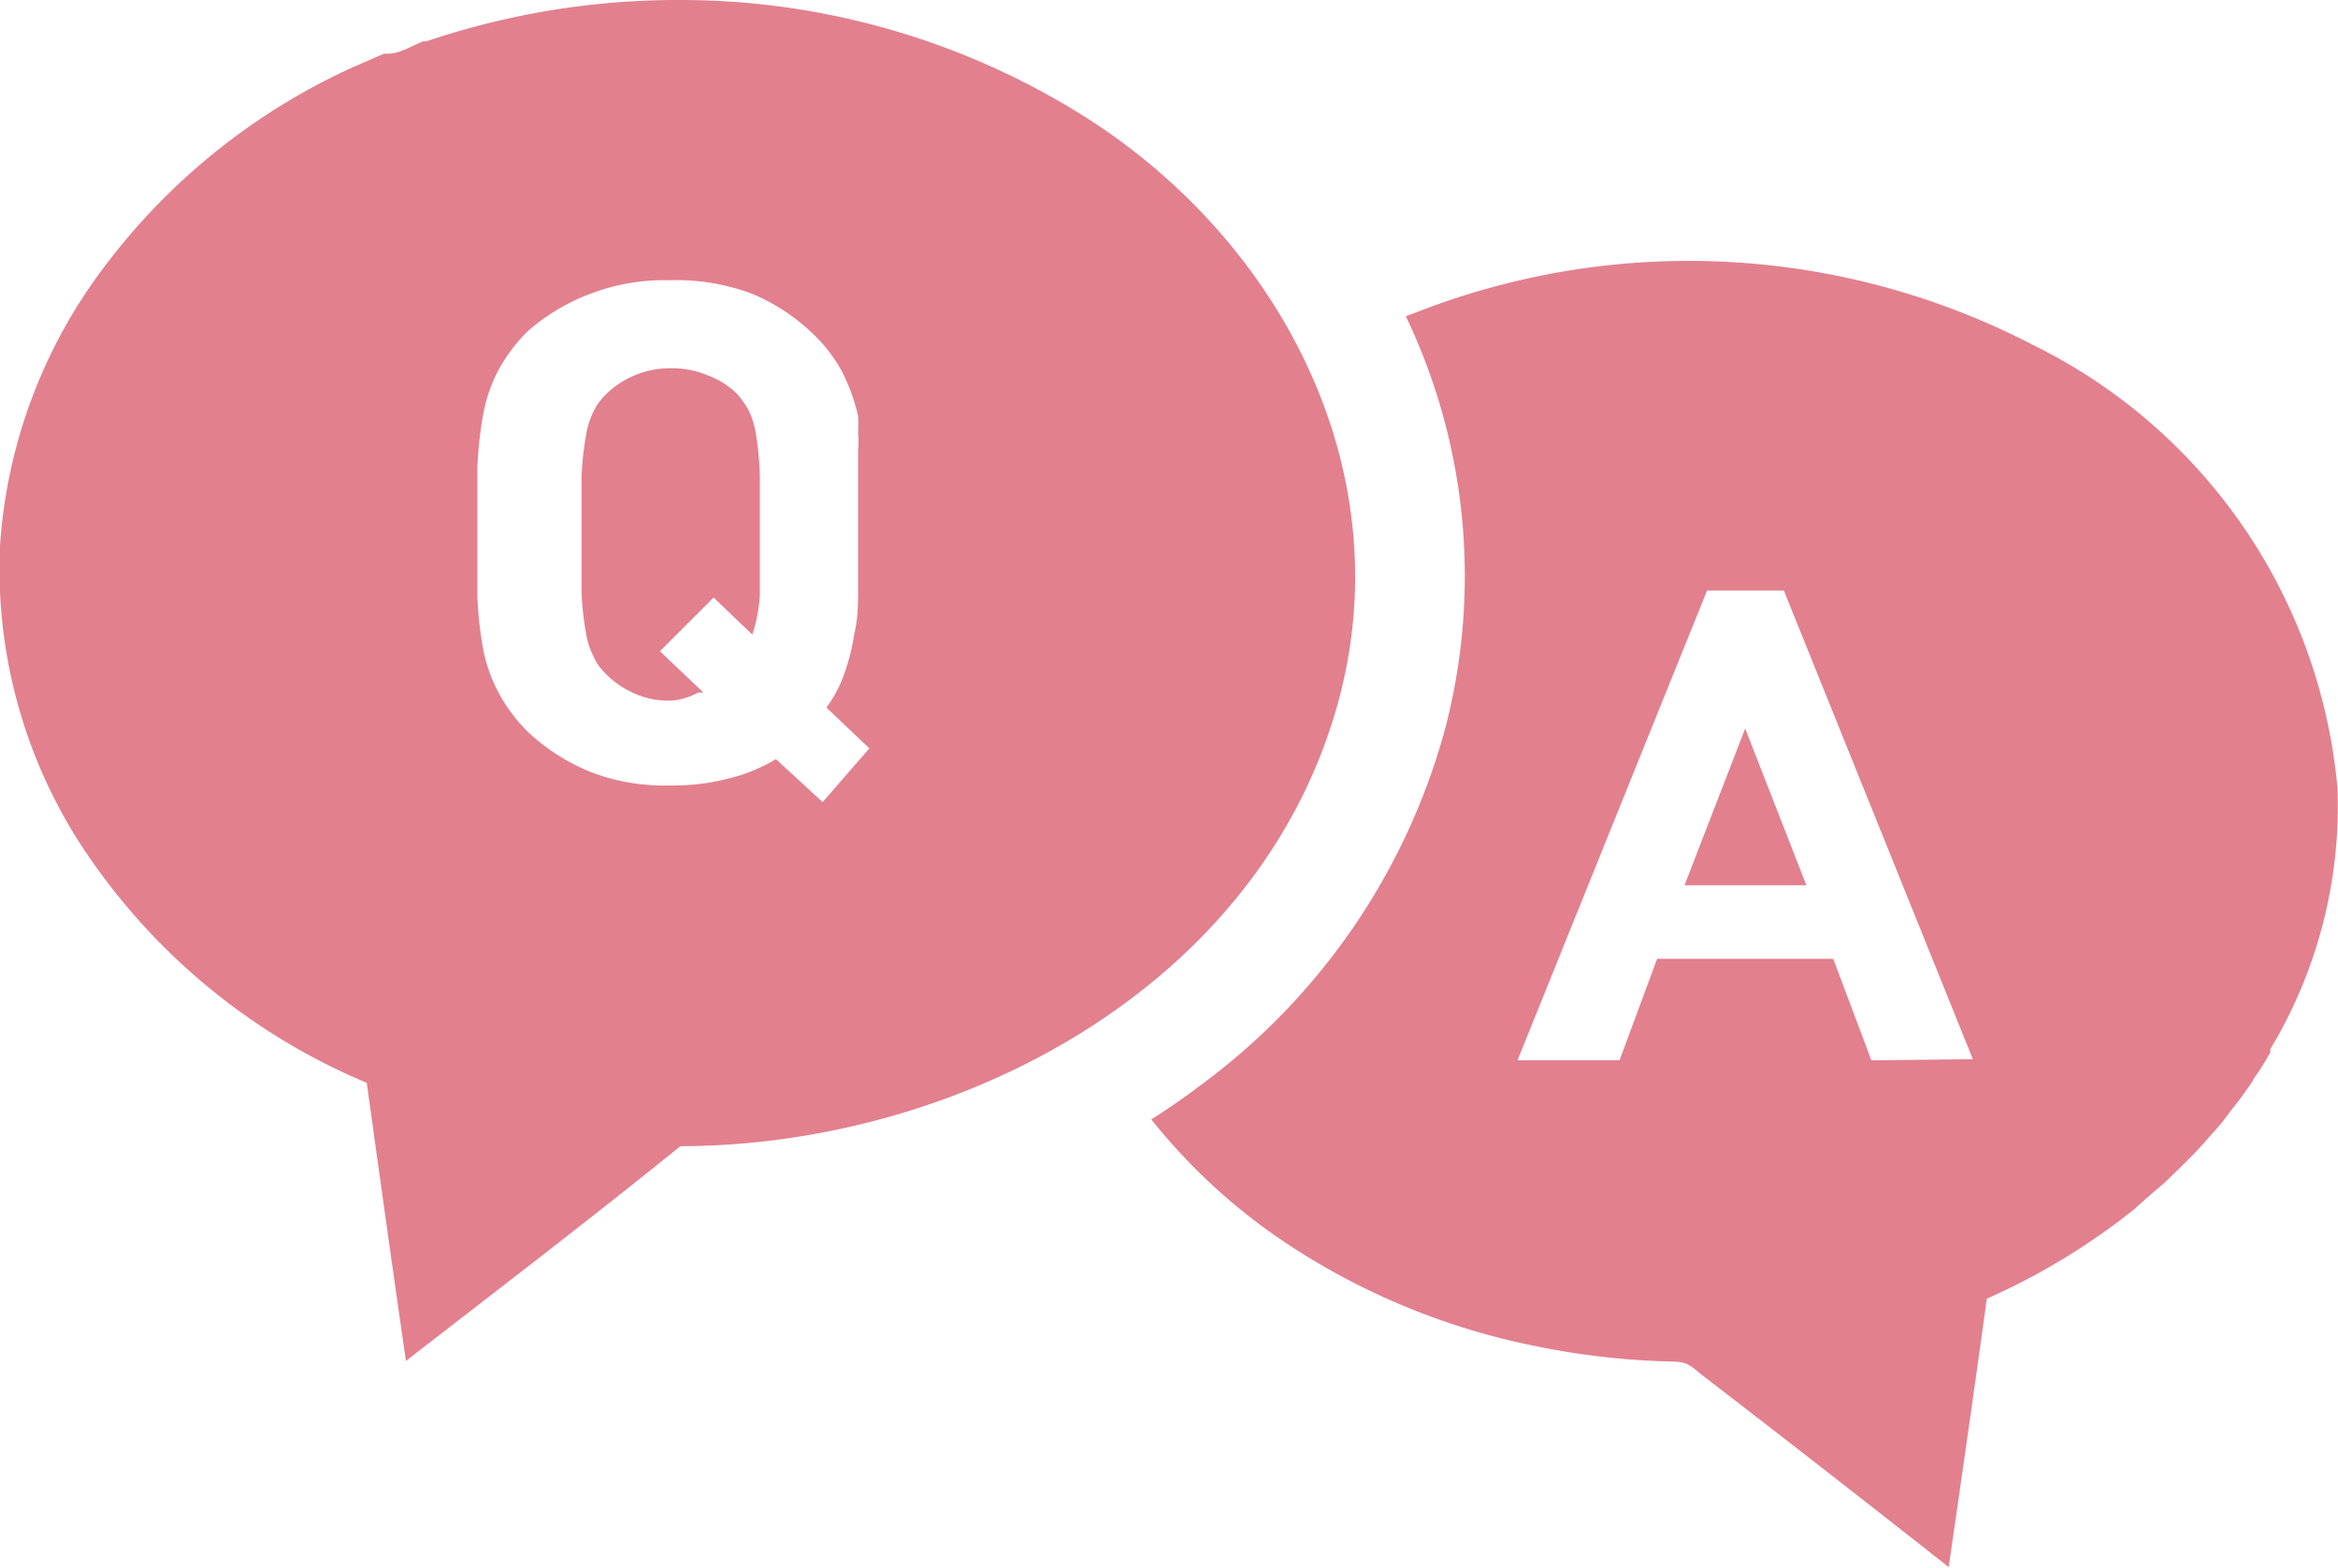 <svg id="レイヤー_1" data-name="レイヤー 1" xmlns="http://www.w3.org/2000/svg" viewBox="0 0 43.54 29.2"><defs><style>.cls-1{fill:#e2808e;}</style></defs><title>アートボード 1</title><path class="cls-1" d="M14.08,8.1a1.57,1.57,0,0,0-.14-.46,1.73,1.73,0,0,0-.22-.31A1.51,1.51,0,0,0,13.2,7a1.71,1.71,0,0,0-.7-.14,1.68,1.68,0,0,0-.7.14,1.66,1.66,0,0,0-.53.36,1.1,1.1,0,0,0-.22.31,1.57,1.57,0,0,0-.14.46,6,6,0,0,0-.08.73c0,.29,0,.66,0,1.1s0,.81,0,1.09a5.4,5.4,0,0,0,.08.72,1.41,1.41,0,0,0,.14.45,1,1,0,0,0,.22.32,1.68,1.68,0,0,0,.53.37,1.54,1.54,0,0,0,.7.14A1.21,1.21,0,0,0,13,12.9l.1,0h0l-.81-.77,0,0,1-1,.52.5.2.19h0a2.78,2.78,0,0,0,.14-.74c0-.29,0-.66,0-1.13s0-.81,0-1.1A5.8,5.8,0,0,0,14.08,8.1Z"/><path class="cls-1" d="M24.92,13.08c1.2-4.38-1.14-8.72-4.87-11A14.12,14.12,0,0,0,12.61,0,14.61,14.61,0,0,0,7.94.77l-.06,0C7.66.86,7.44,1,7.23,1l-.08,0-.64.28h0A12,12,0,0,0,1.92,5,9.66,9.66,0,0,0,0,10.17a9.47,9.47,0,0,0,1.47,5.51,11.81,11.81,0,0,0,5.36,4.49c.24,1.73.48,3.46.73,5.18,1.7-1.32,3.43-2.64,5.11-4C17.88,21.34,23.47,18.37,24.92,13.08Zm-9.6,1.86-.87-.8a3.13,3.13,0,0,1-.88.36,4,4,0,0,1-1.07.13A3.83,3.83,0,0,1,11,14.38a3.79,3.79,0,0,1-1.14-.72,3,3,0,0,1-.56-.73A2.82,2.82,0,0,1,9,12.1a6.81,6.81,0,0,1-.11-1c0-.36,0-.75,0-1.19s0-.85,0-1.2a7.15,7.15,0,0,1,.11-1,2.82,2.82,0,0,1,.29-.83,3,3,0,0,1,.56-.73A3.79,3.79,0,0,1,11,5.47a3.83,3.83,0,0,1,1.47-.25A4,4,0,0,1,14,5.47a3.65,3.65,0,0,1,1.11.72,2.85,2.85,0,0,1,.57.73,3.55,3.55,0,0,1,.3.83,3.11,3.11,0,0,1,0,.32,1.65,1.65,0,0,1,0,.31c0,.12,0,.23,0,.35,0,.35,0,.76,0,1.2s0,.71,0,1,0,.6-.07.87a3.9,3.9,0,0,1-.18.73,2.38,2.38,0,0,1-.34.65l.8.76,0,0Z"/><polygon class="cls-1" points="31.37 16.49 33.64 16.49 32.5 13.57 31.37 16.49"/><path class="cls-1" d="M43.53,14.68a10.22,10.22,0,0,0-5.68-8.26,13.91,13.91,0,0,0-11.48-.6l-.19.07h0a11.21,11.21,0,0,1,.72,7.73,12.22,12.22,0,0,1-4.55,6.6c-.29.22-.59.43-.91.63h0a11,11,0,0,0,2.64,2.39,13,13,0,0,0,4.5,1.83,14.1,14.1,0,0,0,2.52.29c.33,0,.37.07.62.27q2.3,1.77,4.57,3.56c.24-1.66.48-3.32.71-5a12.47,12.47,0,0,0,2.75-1.67l.21-.19.35-.3.3-.29.24-.24c.1-.11.2-.21.29-.32l.23-.26.22-.29c.09-.11.18-.23.26-.35a1.37,1.37,0,0,0,.13-.2,4.8,4.8,0,0,0,.3-.48l0-.06A8.77,8.77,0,0,0,43.53,14.68Zm-8.68,5.07-.71-1.89H30.86l-.7,1.89h-1.9L31.79,11h1.43l3.52,8.73Z"/></svg>
